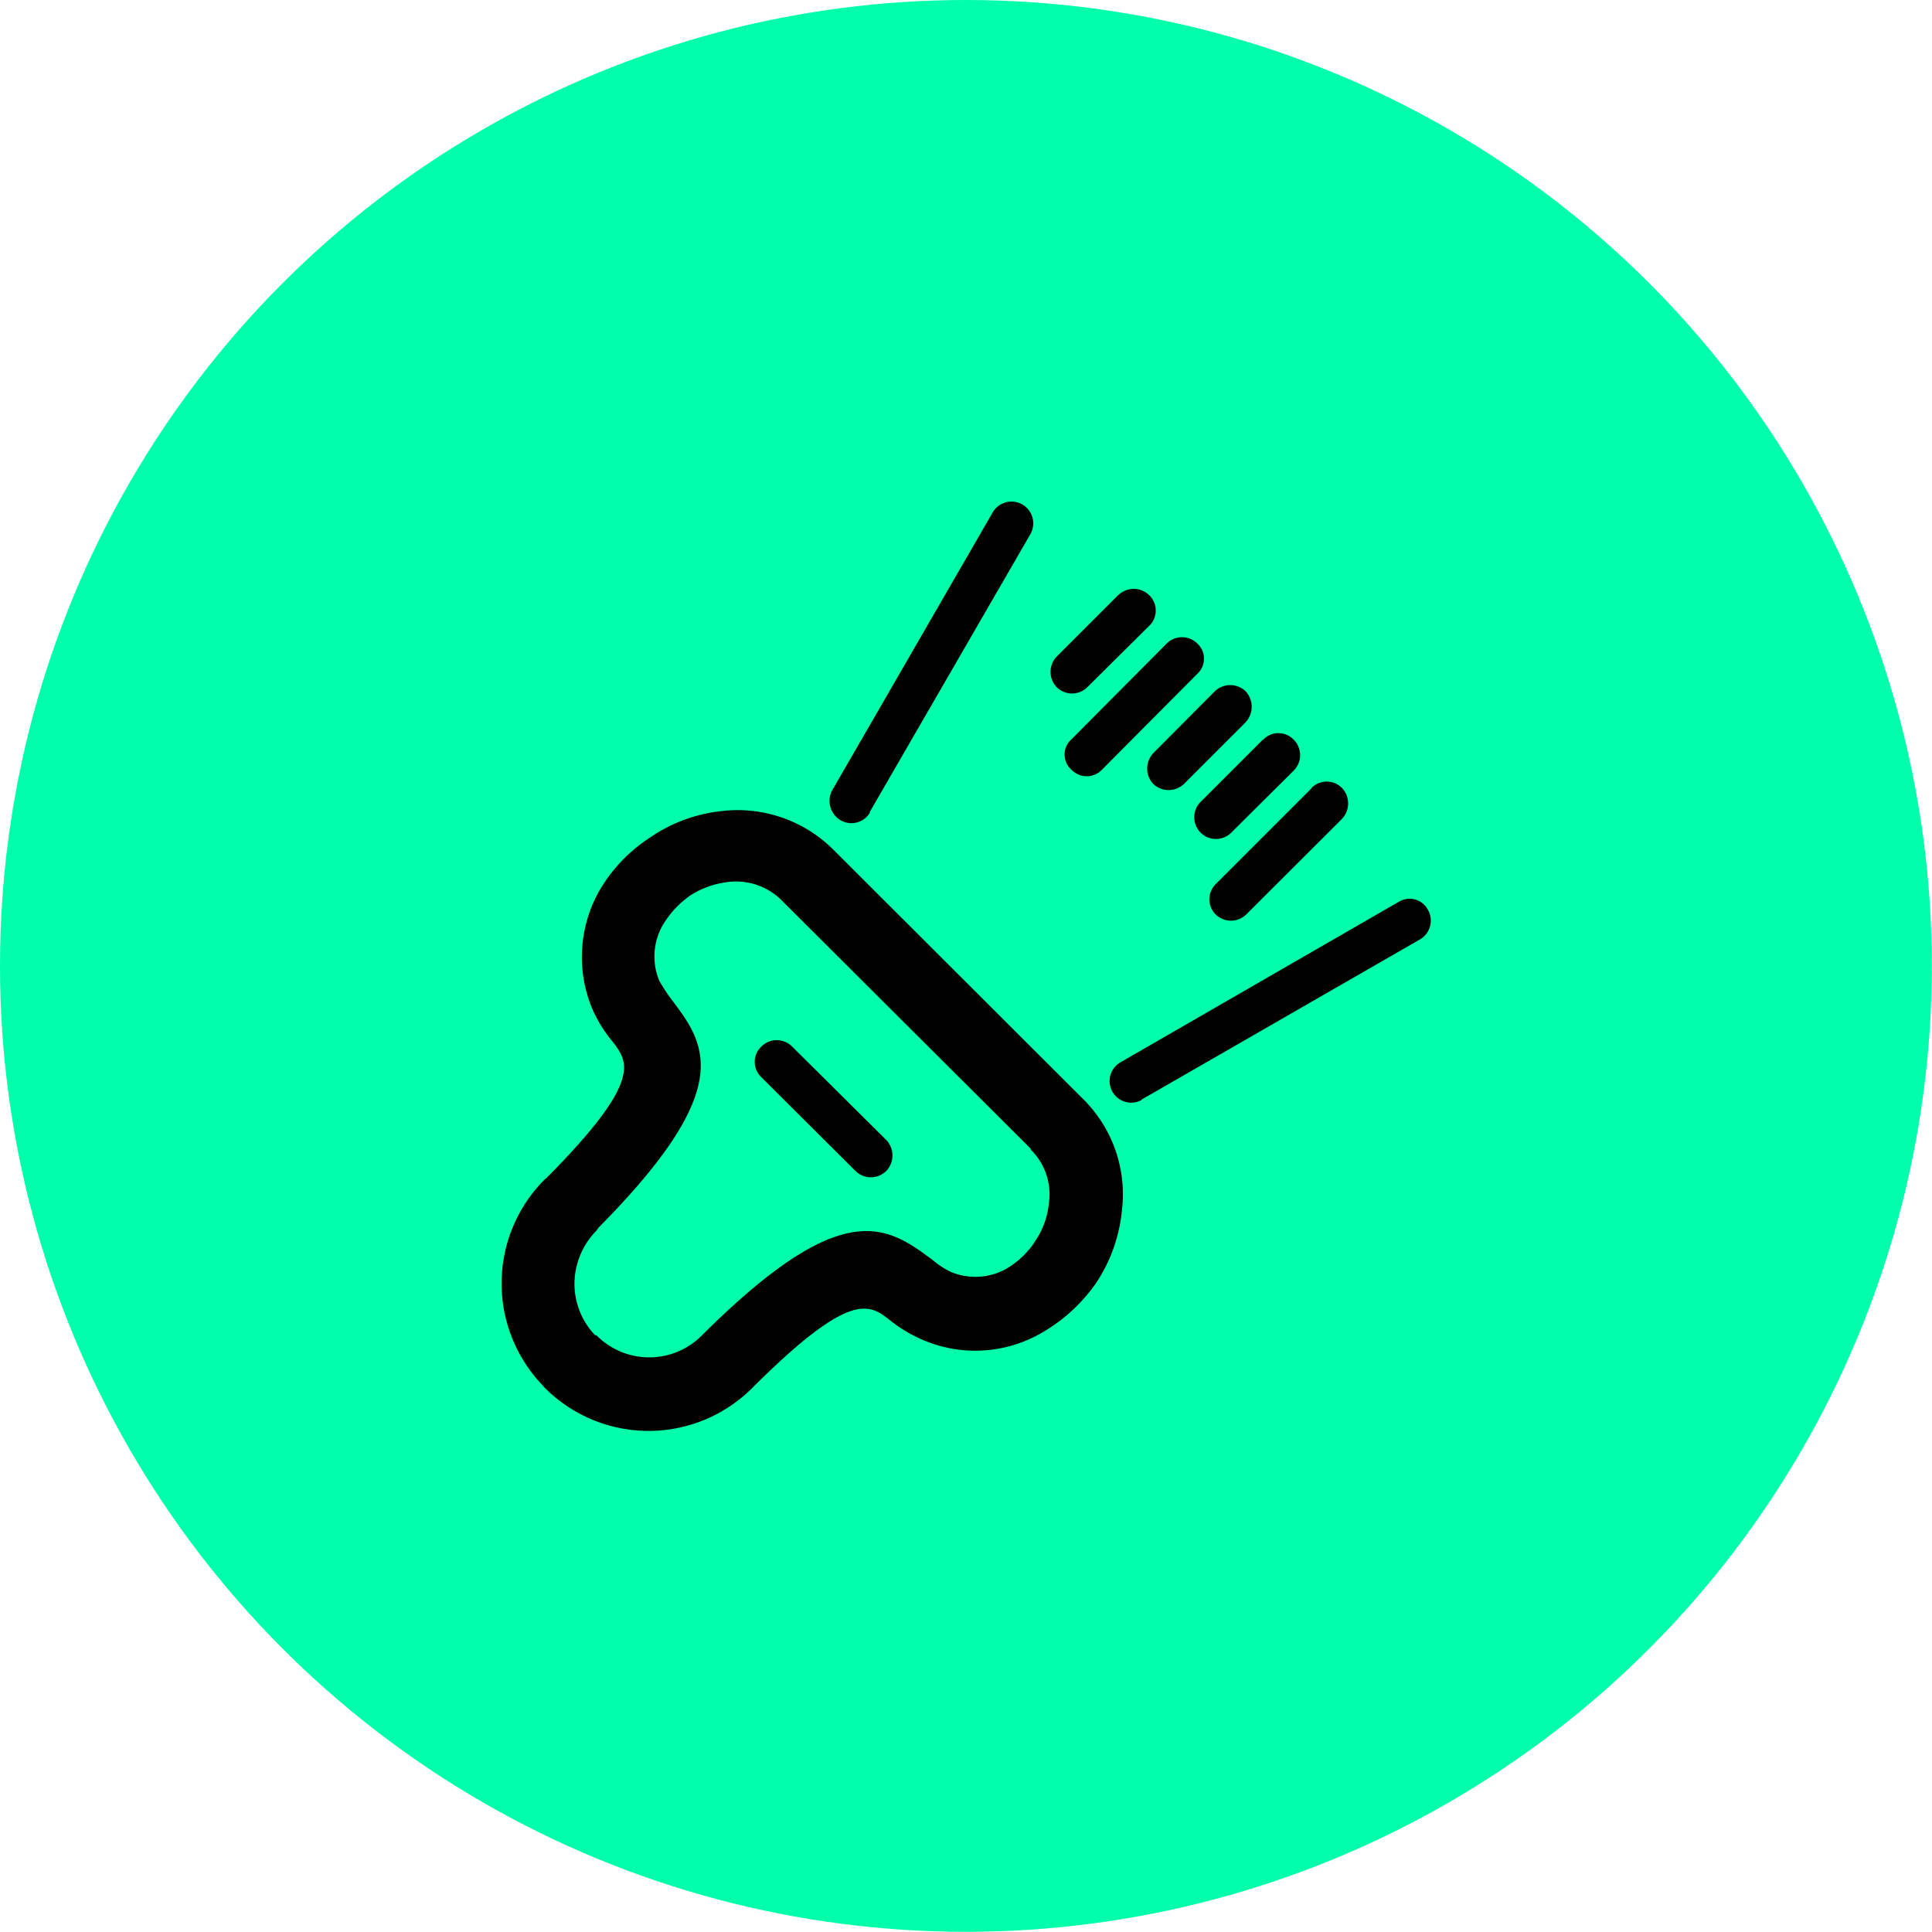 <svg id="Layer_2" data-name="Layer 2" xmlns="http://www.w3.org/2000/svg" viewBox="0 0 106.61 106.61"><defs><style>.cls-1{fill:#0fa;}</style></defs><circle class="cls-1" cx="53.3" cy="53.3" r="53.3"/><path d="M47.1,64.53a1.16,1.16,0,0,1,0-1.69,1.2,1.2,0,0,1,1.7,0L54,68a1.24,1.24,0,0,1,0,1.7,1.21,1.21,0,0,1-1.71,0L47.1,64.53Zm6-14.61h0a1.19,1.19,0,0,1-1.63.43A1.24,1.24,0,0,1,51,48.72l8.87-15.36a1.2,1.2,0,1,1,2.07,1.22L53.07,49.92Zm15,15.86h0a1.19,1.19,0,1,1-1.18-2.07l15.36-8.86a1.14,1.14,0,0,1,1.59.42,1.2,1.2,0,0,1-.41,1.65L68.06,65.78ZM66.8,37.93h0a1.22,1.22,0,0,1,1.7,0,1.17,1.17,0,0,1,0,1.7L65.1,43a1.2,1.2,0,0,1-1.71,0,1.22,1.22,0,0,1,0-1.67l3.41-3.41Zm2.67,2.67h0a1.2,1.2,0,0,1,1.69,0,1.13,1.13,0,0,1,0,1.67l-5.27,5.3a1.16,1.16,0,0,1-1.67,0,1.12,1.12,0,0,1,0-1.69l5.25-5.28Zm2.65,2.64h0a1.23,1.23,0,0,1,1.71,0,1.26,1.26,0,0,1,0,1.7l-3.41,3.41a1.23,1.23,0,0,1-1.69,0,1.24,1.24,0,0,1,0-1.7l3.39-3.41Zm2.67,2.67h0a1.16,1.16,0,0,1,1.69,0,1.2,1.2,0,0,1,0,1.7L73.07,51a1.2,1.2,0,1,1-1.68-1.71l3.4-3.4Zm2.66,2.67h0a1.18,1.18,0,0,1,1.7,0,1.24,1.24,0,0,1,0,1.69l-5.29,5.28a1.21,1.21,0,0,1-1.69,0,1.18,1.18,0,0,1,0-1.67l5.28-5.28ZM51.1,52h0L64.81,65.69A7.39,7.39,0,0,1,67,71.88a8.76,8.76,0,0,1-1.42,4l-.1.14a9.34,9.34,0,0,1-3,2.67,7.31,7.31,0,0,1-6.46.34,7.81,7.81,0,0,1-1.9-1.15c-1.07-.81-2.12-1.59-7.51,3.79v0h0a8.09,8.09,0,0,1-11.46,0h0v0l-.12-.14a8.11,8.11,0,0,1,.12-11.36h0l.1-.08c5.27-5.31,4.5-6.36,3.71-7.44a7.68,7.68,0,0,1-1.18-1.87,7.42,7.42,0,0,1,.35-6.48,8.67,8.67,0,0,1,2.84-3,8.5,8.5,0,0,1,3.91-1.45A7.48,7.48,0,0,1,51.1,52ZM62,68.51h0L48.27,54.82a3.56,3.56,0,0,0-3-1.06,4.88,4.88,0,0,0-2.1.75,5.31,5.31,0,0,0-1.52,1.65,3.49,3.49,0,0,0-.18,3.05,9.92,9.92,0,0,0,.65,1c1.89,2.49,3.68,4.87-4,12.62L38,73h0a4.21,4.21,0,0,0-1.21,2.91,4.11,4.11,0,0,0,1.14,2.86l.07,0h0a4.09,4.09,0,0,0,5.83,0h0c7.83-7.8,10.23-6,12.74-4.14a4.65,4.65,0,0,0,1,.65,3.51,3.51,0,0,0,3-.15,4.78,4.78,0,0,0,1.57-1.44l.07-.11a4.5,4.5,0,0,0,.76-2.1,3.46,3.46,0,0,0-1.05-3Z" transform="translate(-5.09 -5.09)"/></svg>